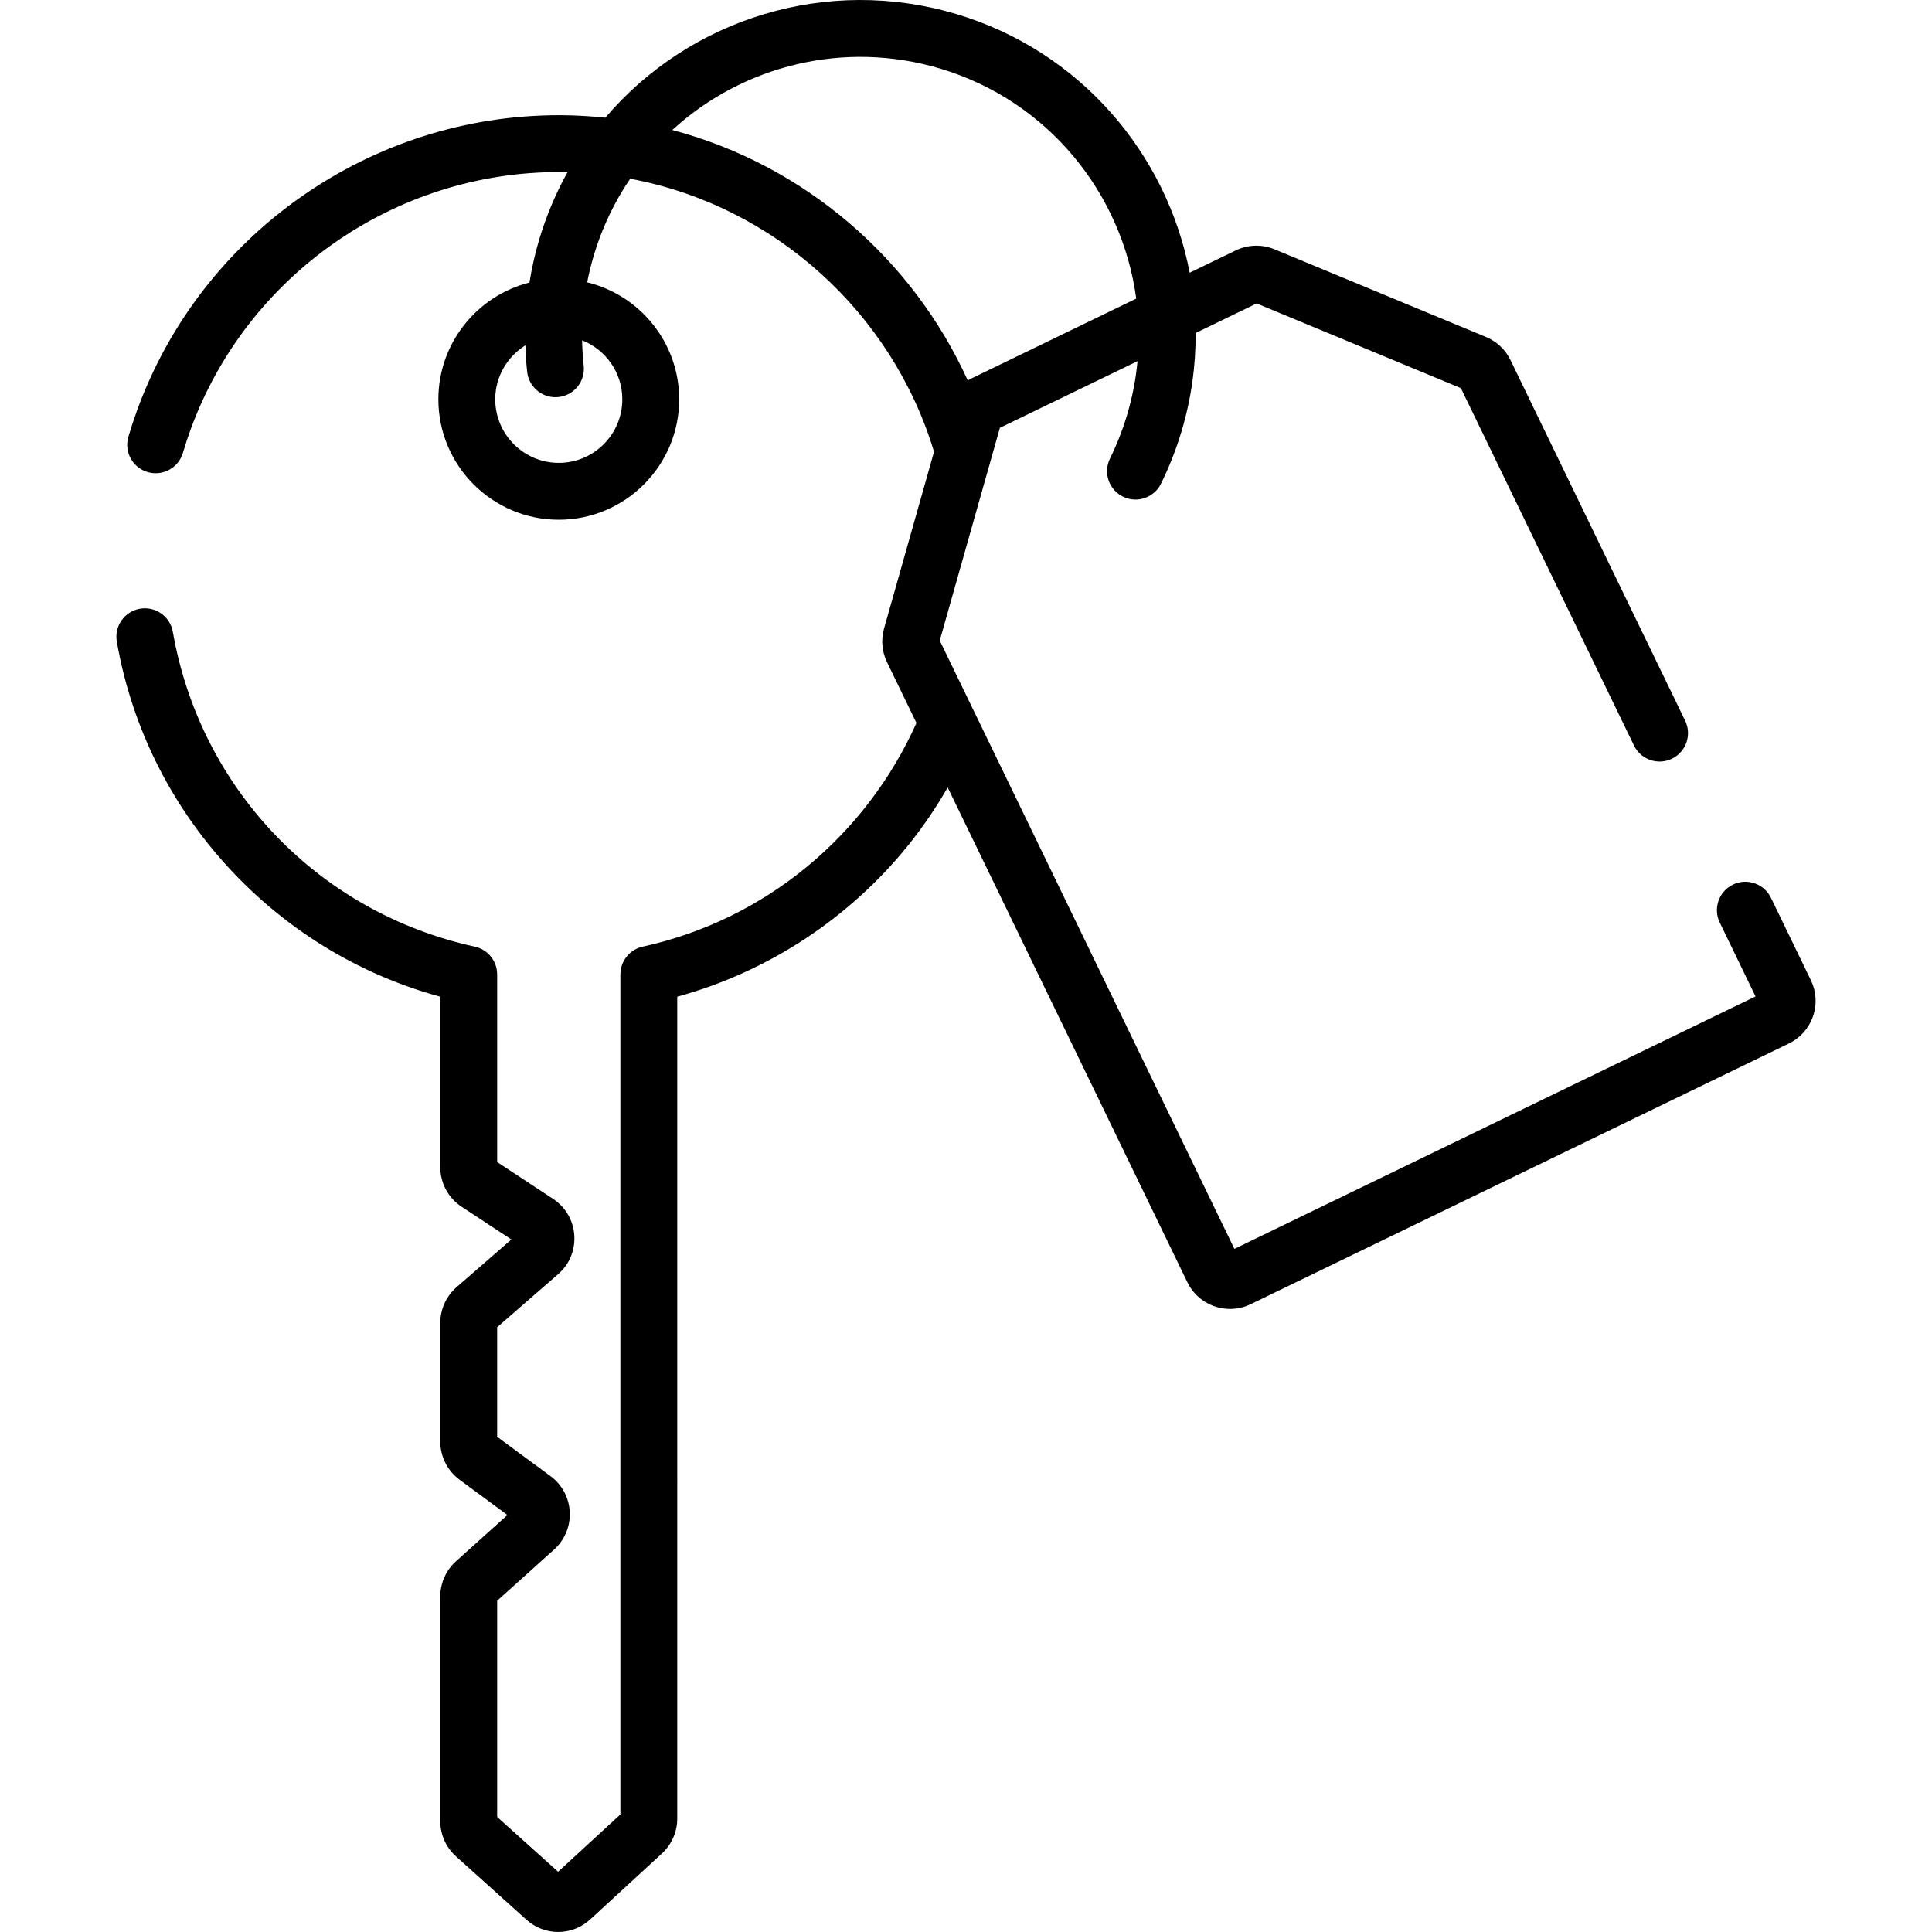 <?xml version="1.0" encoding="UTF-8"?> <svg xmlns="http://www.w3.org/2000/svg" version="1.1" id="Layer_1" viewBox="0 0 512.001 512.001"><g><g><path d="M479.896,259.759l-10.577-21.835c-1.815-3.746-6.324-5.31-10.066-3.496c-3.745,1.814-5.311,6.322-3.496,10.066 l9.482,19.573l-138.107,66.9L249.042,169.76l15.94-56.376l36.476-17.669c-0.445,4.735-1.348,9.494-2.759,14.221 c-1.19,3.985-2.717,7.884-4.542,11.588c-1.838,3.733-0.302,8.25,3.431,10.088c1.07,0.527,2.205,0.777,3.323,0.776 c2.78,0,5.456-1.545,6.766-4.208c2.195-4.457,4.032-9.145,5.462-13.935c2.583-8.653,3.775-17.396,3.714-25.989l16.177-7.836 l54.118,22.439l45.877,94.708c1.814,3.745,6.322,5.31,10.066,3.496c3.745-1.814,5.311-6.322,3.496-10.066l-46.292-95.565 c-1.341-2.772-3.647-4.95-6.492-6.13L337.76,66.066c-3.312-1.372-7.061-1.264-10.284,0.299l-12.197,5.909 c-6.041-31.537-29.011-58.752-61.846-68.554c-34.115-10.183-70.517,1.055-93.017,27.472c-3.867-0.406-7.782-0.644-11.746-0.663 c-0.192-0.001-0.381-0.001-0.573-0.001c-49.76,0-94.605,31.304-111.708,78.045c-0.862,2.356-1.659,4.771-2.367,7.174 c-1.177,3.992,1.105,8.182,5.096,9.359c3.99,1.178,8.182-1.105,9.358-5.097c0.618-2.096,1.314-4.201,2.065-6.258 c14.936-40.82,54.096-68.154,97.556-68.154c0.166,0,0.336,0,0.5,0.001c0.601,0.003,1.197,0.027,1.794,0.048 c-3.115,5.614-5.633,11.577-7.484,17.78c-1.13,3.784-1.979,7.609-2.597,11.454c-13.85,3.48-24.137,16.033-24.137,30.948 c0,17.595,14.315,31.91,31.91,31.91c17.595,0,31.909-14.315,31.909-31.91c0-15.005-10.412-27.615-24.389-31.006 c0.464-2.375,1.043-4.739,1.744-7.085c1.813-6.076,4.383-11.873,7.637-17.234c0.65-1.072,1.333-2.114,2.03-3.142 c38.255,7.158,69.404,35.561,80.514,72.362l-13.249,46.854c-0.836,2.961-0.559,6.118,0.783,8.891l7.812,16.128 c-13.156,29.412-39.64,52.087-72.537,59.27c-3.46,0.755-5.928,3.819-5.928,7.362v222.625l-16.509,15.177l-16.147-14.515V424.21 l15.09-13.572c2.818-2.535,4.33-6.162,4.146-9.948c-0.185-3.787-2.042-7.249-5.094-9.498l-14.143-10.424v-29.04l16.155-14.053 c2.989-2.601,4.553-6.361,4.288-10.314c-0.265-3.955-2.315-7.472-5.625-9.649l-14.818-9.755V258.23 c0-3.542-2.467-6.606-5.928-7.362c-41.328-9.024-72.739-41.769-80.022-83.423c-0.716-4.099-4.614-6.839-8.72-6.126 c-4.099,0.717-6.842,4.622-6.125,8.721c4.07,23.281,14.922,44.639,31.379,61.763c14.993,15.6,33.679,26.698,54.345,32.333v45.173 c0,4.237,2.113,8.159,5.654,10.489l13.183,8.679l-14.519,12.63c-2.743,2.386-4.318,5.84-4.318,9.475v31.453 c0,3.972,1.909,7.752,5.107,10.109l12.684,9.349l-13.632,12.259c-2.643,2.379-4.159,5.782-4.159,9.337v59.543 c0,3.557,1.517,6.961,4.164,9.339l18.677,16.79c2.402,2.159,5.4,3.237,8.397,3.237c3.042,0,6.085-1.112,8.5-3.331l19-17.467 c2.58-2.371,4.06-5.742,4.06-9.246V264.134c23.954-6.56,45.521-20.658,61.227-40.146c3.897-4.836,7.374-9.964,10.439-15.313 l63.517,131.124c2.167,4.474,6.657,7.083,11.322,7.083c1.835,0,3.697-0.404,5.456-1.255l142.626-69.089 c3.02-1.462,5.289-4.013,6.389-7.182C481.559,266.186,481.359,262.777,479.896,259.759z M164.921,105.83 c0,9.285-7.554,16.839-16.839,16.839c-9.286,0-16.839-7.554-16.839-16.839c0-6.039,3.205-11.329,7.994-14.302 c0.072,2.342,0.21,4.687,0.469,7.032c0.427,3.855,3.69,6.708,7.481,6.708c0.276,0,0.555-0.015,0.836-0.046 c4.137-0.457,7.119-4.181,6.663-8.317c-0.248-2.241-0.379-4.484-0.42-6.722C160.498,92.655,164.921,98.731,164.921,105.83z M178.17,34.451c18.757-17.186,45.614-23.855,70.952-16.29c28.661,8.556,48.252,33.091,51.995,60.974l-43.718,21.178 c-0.323,0.156-0.631,0.335-0.937,0.517C241.794,68.461,213.014,43.671,178.17,34.451z"></path></g></g><g> </g><g> </g><g> </g><g> </g><g> </g><g> </g><g> </g><g> </g><g> </g><g> </g><g> </g><g> </g><g> </g><g> </g><g> </g></svg> 